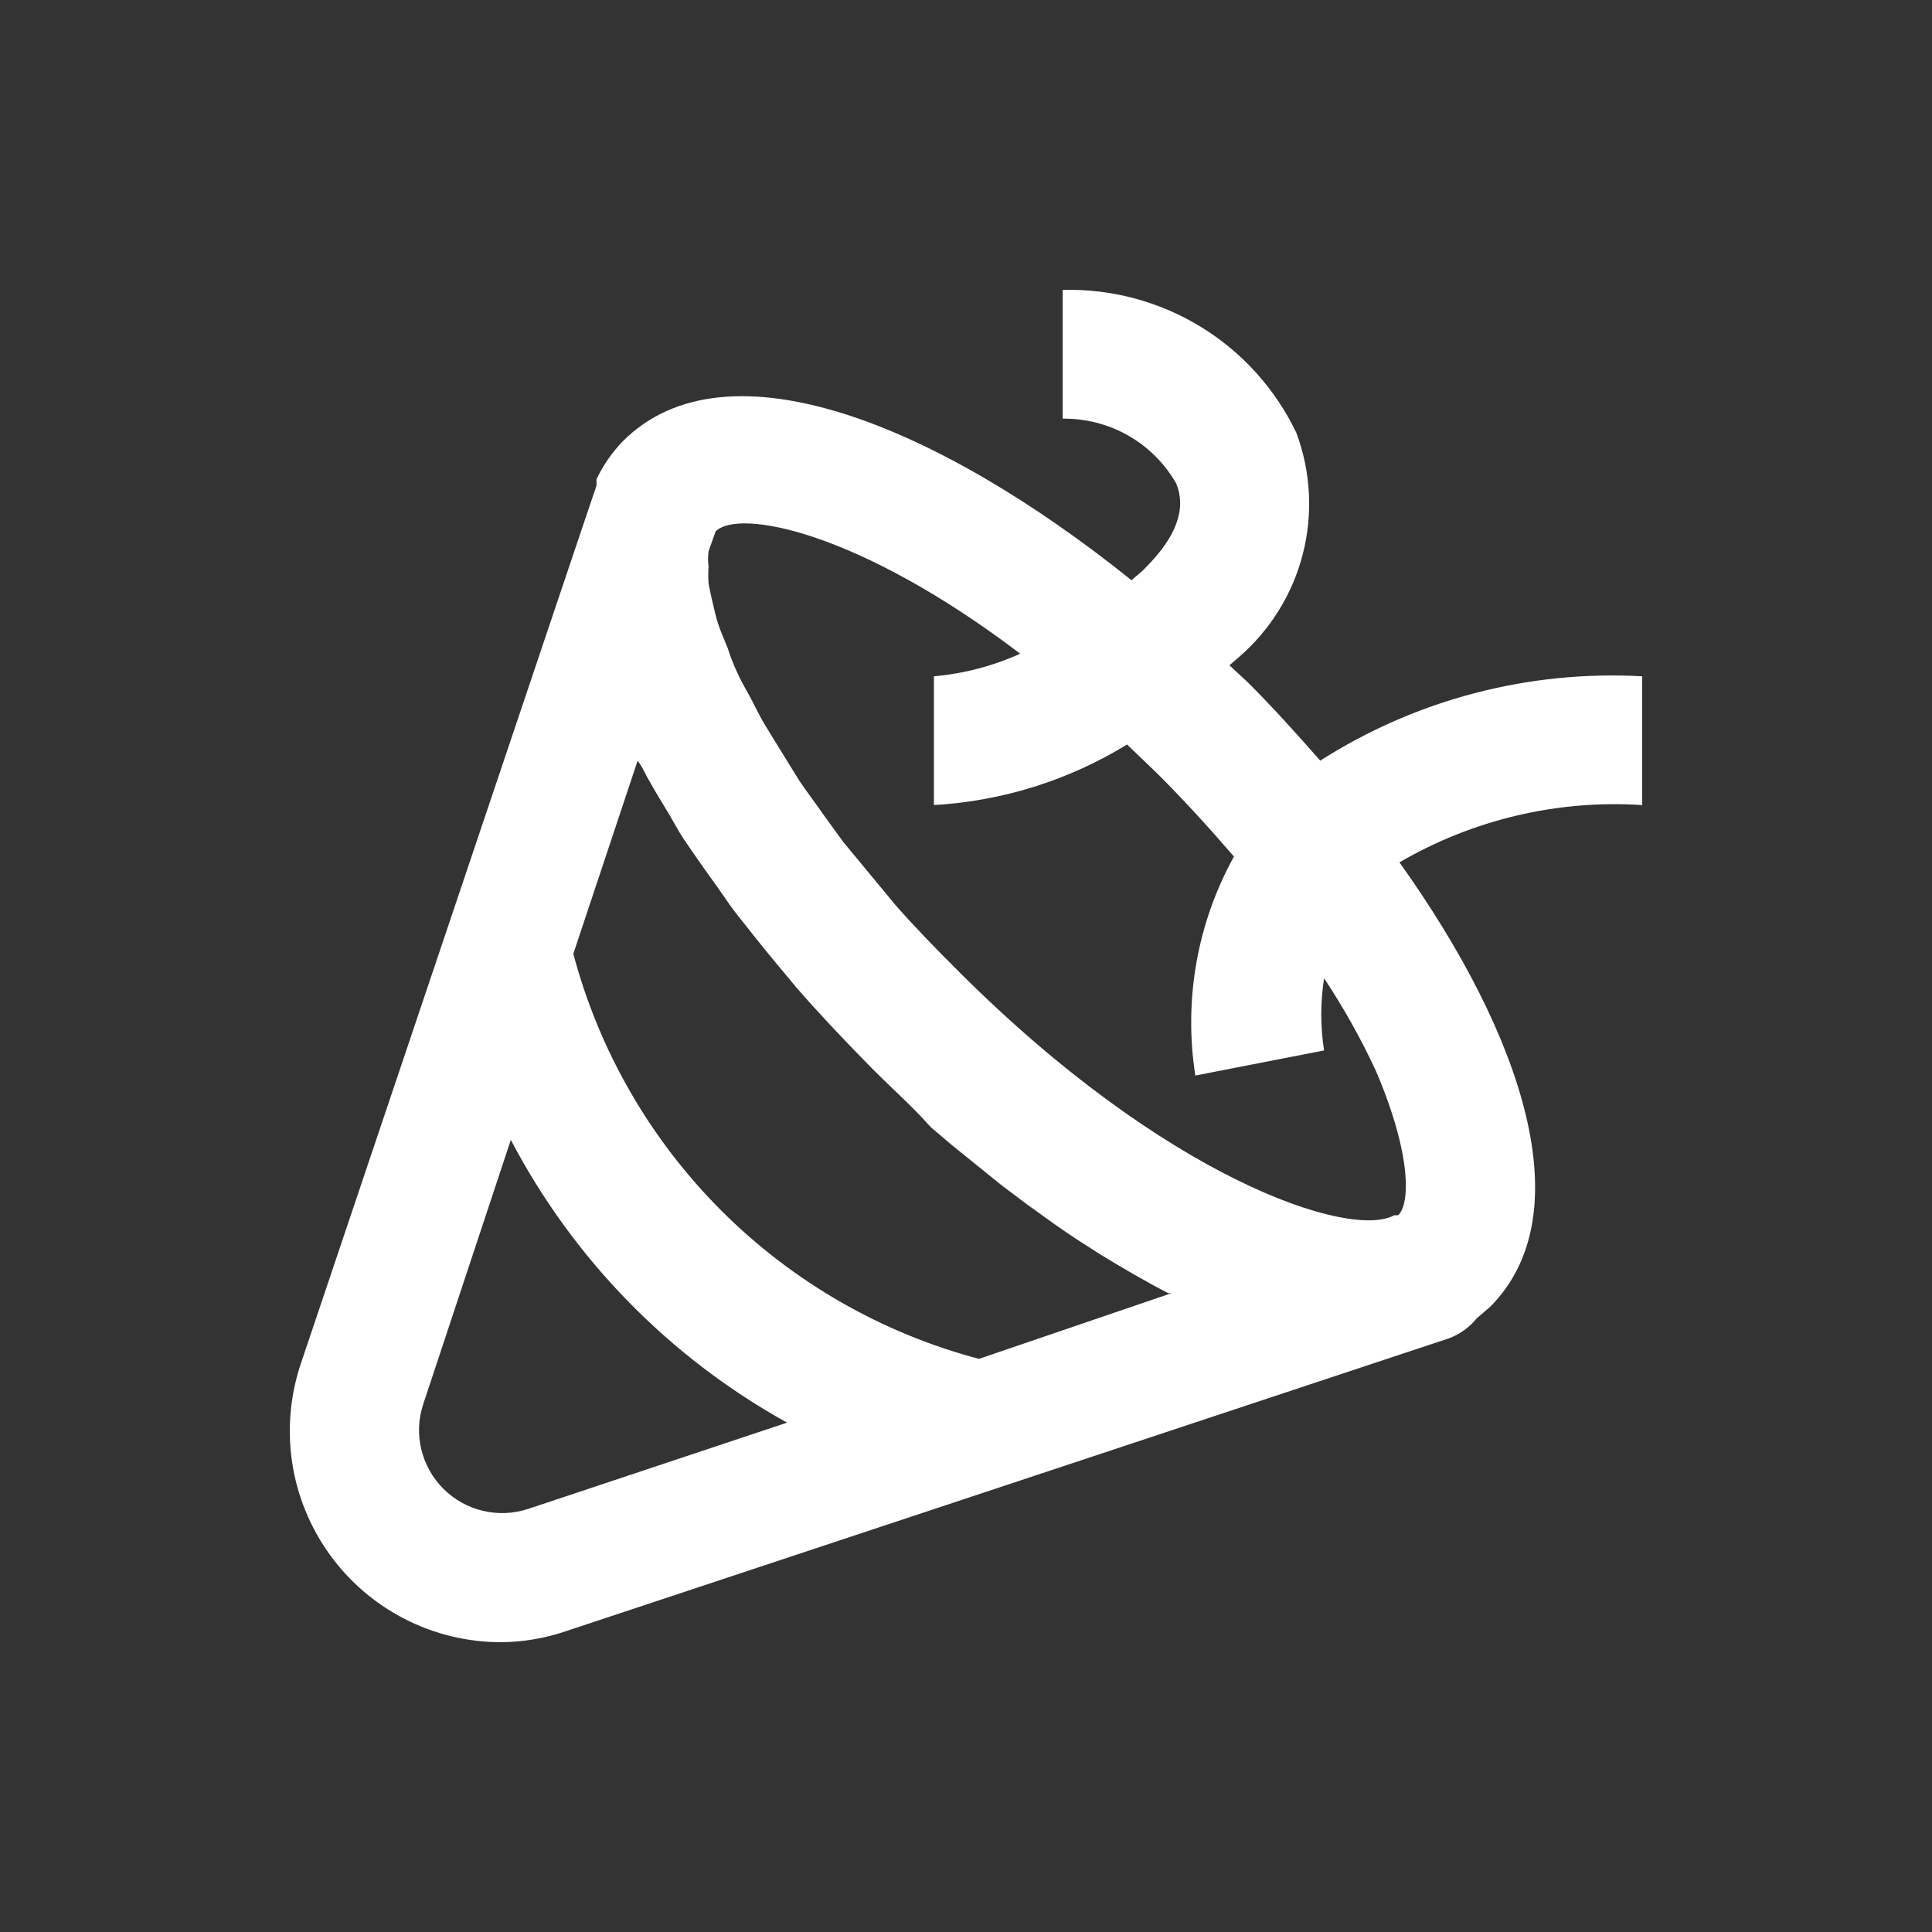 <svg width="20" height="20" viewBox="0 0 20 20" fill="none" xmlns="http://www.w3.org/2000/svg">
<rect x="0" y="0" width="20" height="20" fill="#333333" stroke="none"/>
<path d="M13.667 7.874C13.427 7.601 13.181 7.327 12.921 7.067L12.727 6.887L12.82 6.807C13.146 6.527 13.379 6.154 13.486 5.738C13.593 5.322 13.57 4.883 13.42 4.481C13.203 4.027 12.859 3.645 12.43 3.383C12 3.12 11.504 2.988 11.001 3.001V4.334C11.238 4.331 11.472 4.391 11.678 4.508C11.884 4.625 12.055 4.795 12.174 5.001C12.287 5.267 12.174 5.561 11.861 5.874C11.814 5.927 11.761 5.961 11.714 6.007C9.714 4.401 7.521 3.494 6.448 4.567C6.336 4.683 6.244 4.816 6.175 4.961V5.027L6.055 5.381L3.115 14.114C3.004 14.443 2.973 14.793 3.024 15.137C3.075 15.48 3.208 15.807 3.411 16.089C3.613 16.371 3.88 16.601 4.189 16.759C4.498 16.918 4.841 17 5.188 17C5.415 16.998 5.64 16.96 5.855 16.887L15 13.854C15.113 13.812 15.212 13.74 15.287 13.647L15.427 13.527C16.38 12.567 15.767 10.72 14.487 8.927C15.247 8.484 16.122 8.277 17 8.334V7.001C15.825 6.936 14.659 7.241 13.667 7.874ZM5.468 15.62C5.317 15.67 5.155 15.677 4.999 15.64C4.844 15.604 4.703 15.524 4.59 15.412C4.477 15.299 4.398 15.157 4.361 15.002C4.324 14.847 4.331 14.685 4.382 14.534L5.288 11.8C5.935 13.034 6.929 14.052 8.148 14.727L5.468 15.62ZM10.134 14.067C9.127 13.8 8.208 13.272 7.47 12.535C6.733 11.799 6.203 10.881 5.935 9.874L6.601 7.874L6.641 7.934C6.715 8.081 6.808 8.234 6.901 8.387C6.995 8.541 7.008 8.581 7.075 8.681C7.141 8.781 7.295 9.001 7.415 9.167C7.535 9.334 7.541 9.354 7.614 9.447C7.688 9.54 7.901 9.814 8.054 9.994L8.248 10.227C8.474 10.487 8.714 10.74 8.968 11C9.221 11.26 9.421 11.427 9.634 11.667L9.854 11.854L10.374 12.274L10.621 12.46C10.807 12.594 10.987 12.727 11.174 12.847L11.381 12.98C11.621 13.127 11.861 13.267 12.094 13.387H12.127L10.134 14.067ZM14.474 12.58H14.434C13.974 12.834 12.061 12.2 9.908 10.04C9.681 9.814 9.468 9.594 9.274 9.374L9.081 9.141L8.728 8.714L8.534 8.447C8.448 8.321 8.354 8.201 8.274 8.081L8.101 7.801L7.908 7.487C7.854 7.394 7.814 7.307 7.768 7.221C7.721 7.134 7.668 7.047 7.628 6.954C7.592 6.876 7.56 6.796 7.535 6.714C7.501 6.627 7.461 6.541 7.435 6.461C7.408 6.381 7.401 6.334 7.381 6.254C7.361 6.174 7.348 6.107 7.335 6.041C7.331 5.983 7.331 5.925 7.335 5.867C7.328 5.814 7.328 5.761 7.335 5.707L7.408 5.501C7.648 5.261 8.894 5.501 10.561 6.767C10.278 6.895 9.976 6.974 9.668 7.001V8.334C10.376 8.293 11.063 8.078 11.667 7.707L11.987 8.014C12.267 8.294 12.527 8.581 12.774 8.867C12.392 9.557 12.252 10.355 12.374 11.134L13.707 10.874C13.668 10.626 13.668 10.374 13.707 10.127C13.911 10.435 14.092 10.758 14.247 11.094C14.62 11.974 14.594 12.467 14.474 12.58Z" fill="white"/>
</svg>
